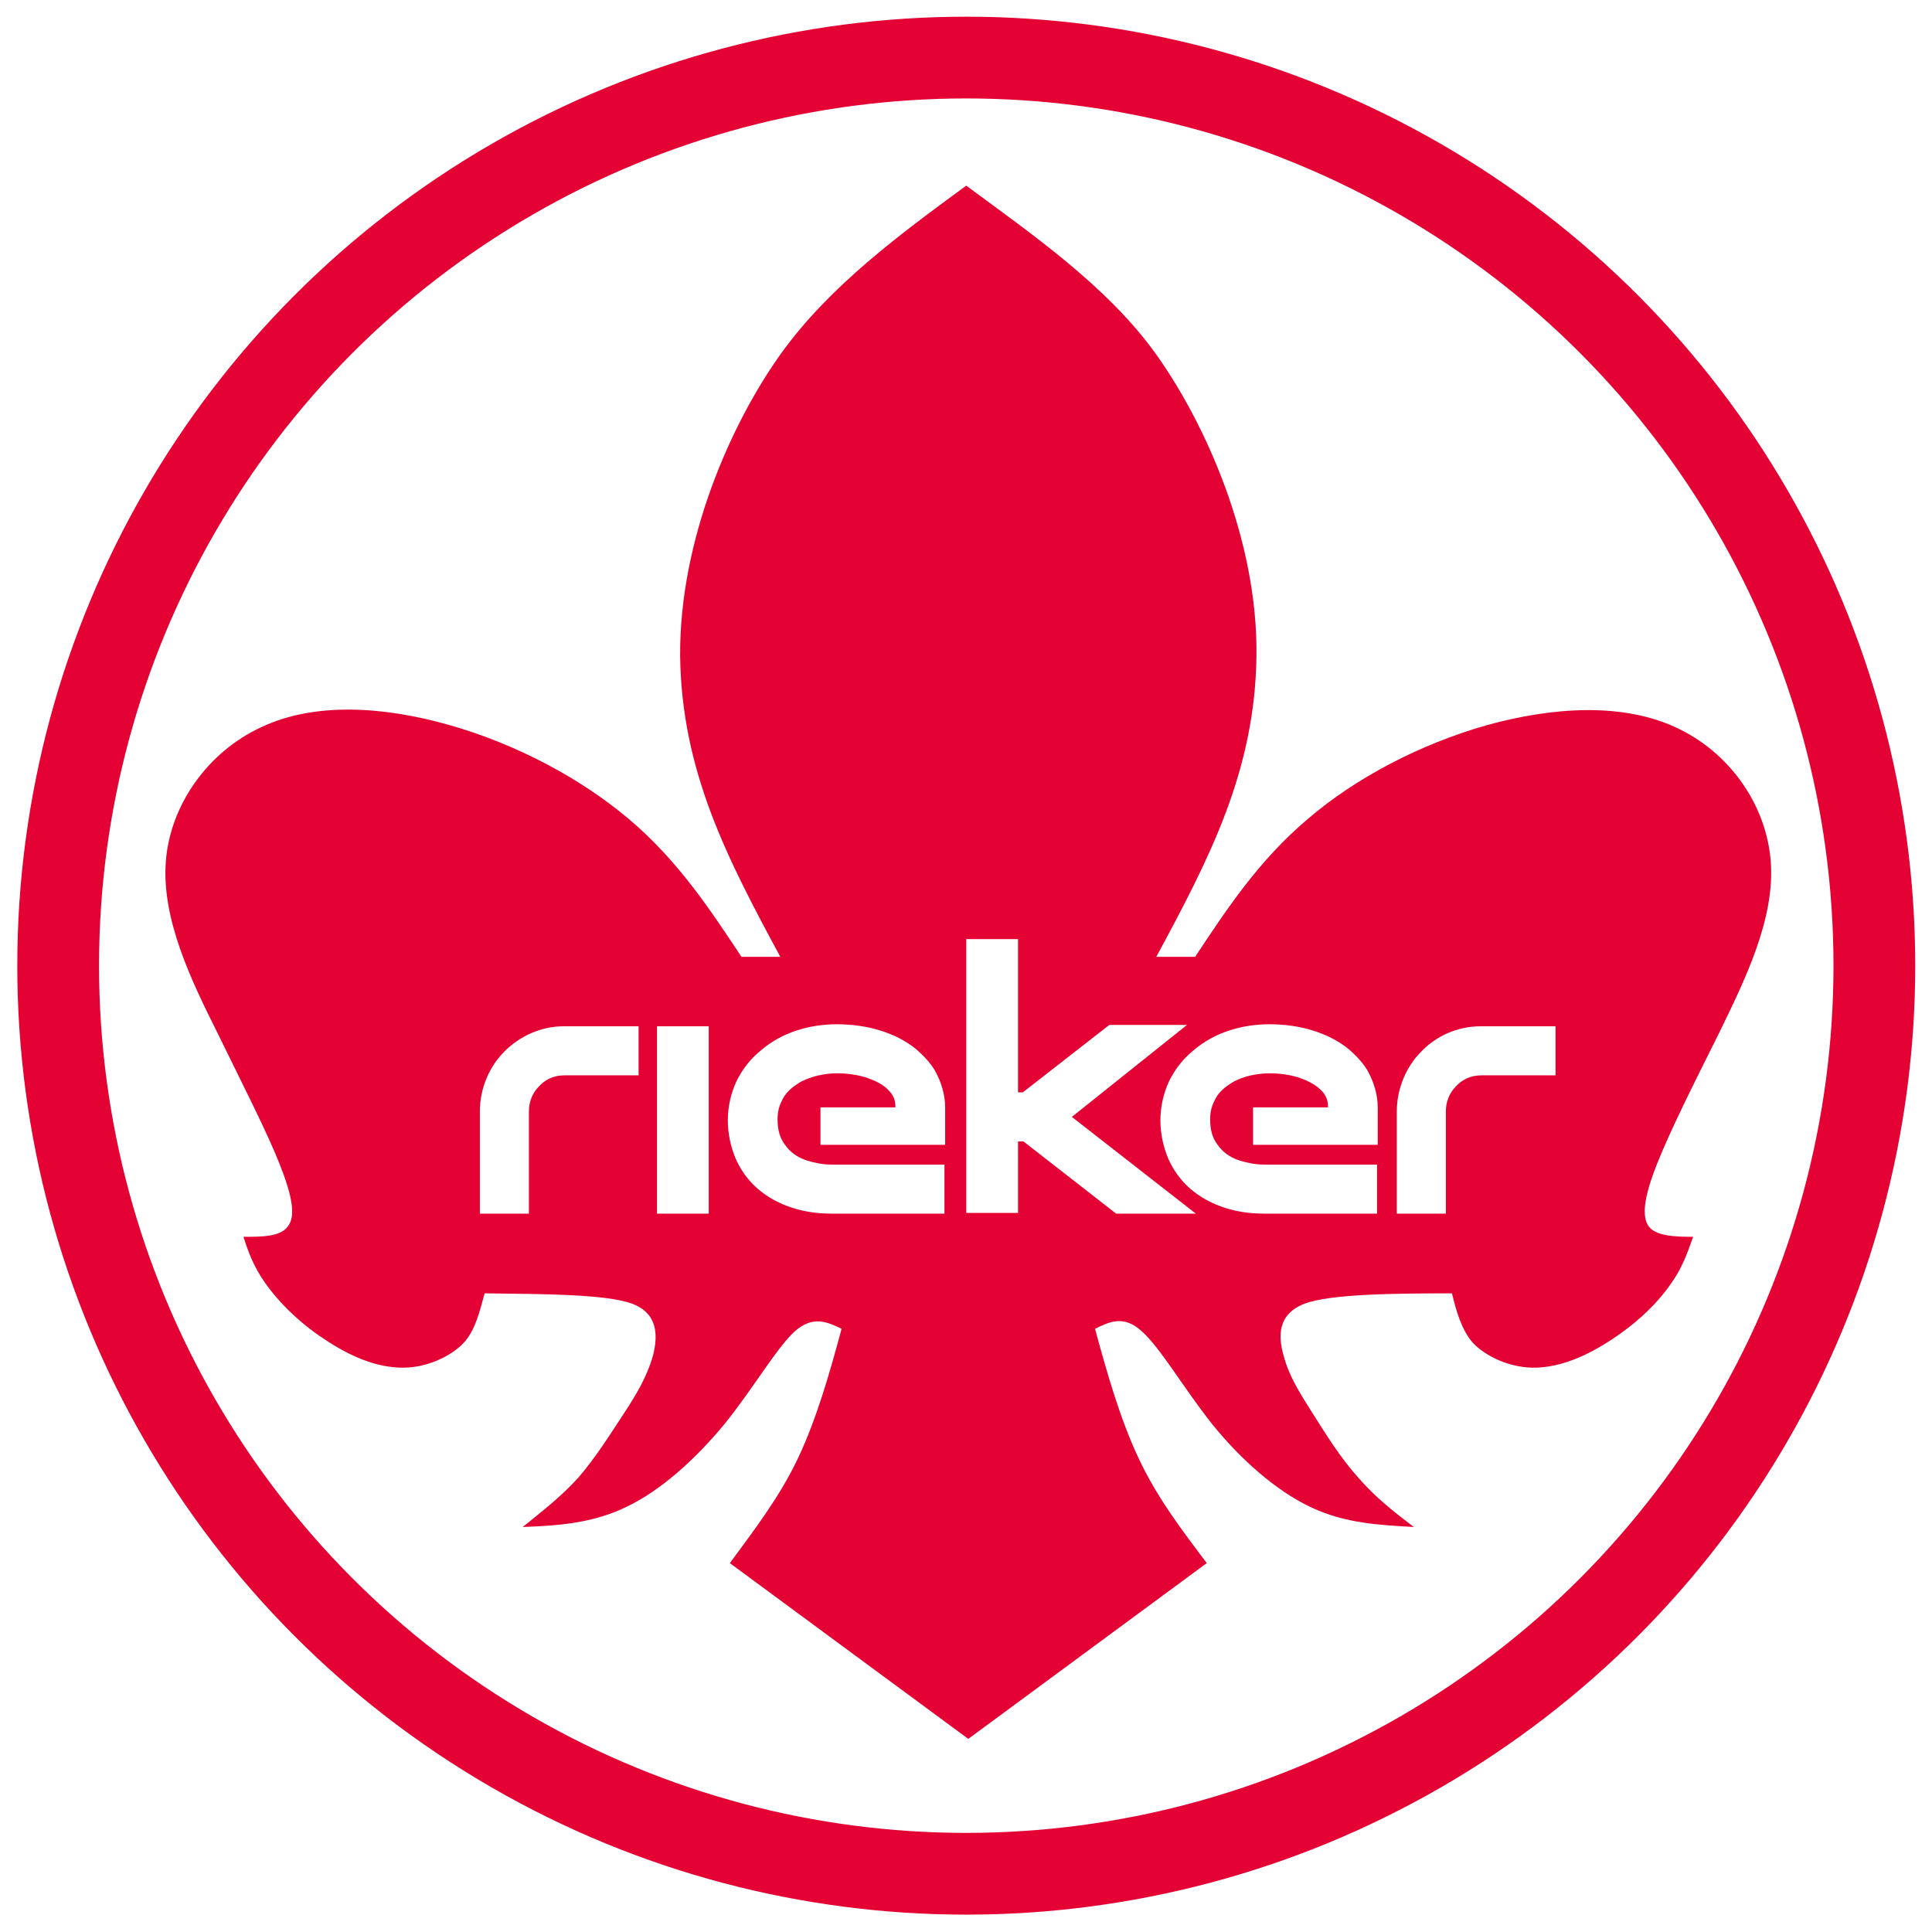 <?xml version="1.0" encoding="UTF-8"?> <!-- Generator: Adobe Illustrator 25.3.1, SVG Export Plug-In . SVG Version: 6.00 Build 0) --> <svg xmlns="http://www.w3.org/2000/svg" xmlns:xlink="http://www.w3.org/1999/xlink" id="Layer_1" x="0px" y="0px" viewBox="0 0 283.6 283.6" style="enable-background:new 0 0 283.6 283.6;" xml:space="preserve"> <style type="text/css"> .st0{fill:none;stroke:#E40134;stroke-width:12;stroke-linecap:round;stroke-linejoin:round;stroke-miterlimit:15.118;} .st1{fill:#E40134;} </style> <g transform="translate(434.49 5.761)"> <g transform="translate(-45.452 120.29)"> <circle class="st0" cx="-247.2" cy="15.7" r="133.3"></circle> <path class="st1" d="M-247.2-98.8c-9.4,6.9-20.1,14.7-27.3,24.8s-14.8,27.1-14.7,44.2c0.2,17,7,29.9,14.7,44.2h-5.7 c-4.7-7.1-9.4-14.2-16.5-20.2c-7.1-6-16.5-11-26.3-13.8c-9.8-2.8-19.9-3.4-27.7,0.3c-7.8,3.6-13.4,11.4-14,19.8 c-0.6,8.4,3.7,17.3,7.6,25.1c3.8,7.8,7.2,14.4,9.1,19.2s2.4,7.7,1.2,9.2c-1.1,1.5-3.8,1.5-6.5,1.5c0.7,2.2,1.5,4.4,3.2,6.8 c1.7,2.4,4.3,5.2,7.9,7.7c3.6,2.5,7.5,4.5,11.7,4.7c4.1,0.2,7.8-1.8,9.5-3.6c1.7-1.8,2.4-4.7,3.1-7.3c8.4,0.1,17.7,0.1,21.6,1.5 c3.8,1.4,3.9,4.6,3.1,7.7c-0.9,3.1-2.4,5.6-4.3,8.5s-4.1,6.4-6.6,9.3c-2.6,2.9-5.4,5-8.2,7.3c5-0.2,10.1-0.5,15.1-2.9 c5.1-2.4,10.2-7,14.5-12.2c4.2-5.2,7.6-11.1,10.3-13.6c2.7-2.4,4.8-1.4,6.9-0.4c-1.8,6.7-3.7,13.3-6.4,19 c-2.7,5.7-6.4,10.5-10,15.4l35,25.8l35-25.8c-3.6-4.8-7.3-9.6-10-15.4c-2.7-5.7-4.6-12.4-6.4-19c2.1-1,4.2-2.1,6.9,0.4 c2.7,2.4,6.1,8.3,10.3,13.6c4.2,5.2,9.4,9.8,14.5,12.2c5.1,2.4,10.1,2.6,15.1,2.9c-2.9-2.2-5.7-4.4-8.2-7.3 c-2.6-2.9-4.7-6.3-6.6-9.3c-1.9-3-3.5-5.5-4.3-8.5c-0.9-3.1-0.8-6.2,3.1-7.7c3.8-1.4,13.1-1.5,21.6-1.5c0.6,2.5,1.4,5.4,3.1,7.3 c1.7,1.8,5.4,3.8,9.5,3.6c4.1-0.2,8.1-2.2,11.7-4.7c3.6-2.5,6.2-5.2,7.9-7.7c1.7-2.4,2.4-4.6,3.2-6.8c-2.7,0-5.4-0.1-6.5-1.5 c-1.1-1.5-0.7-4.4,1.2-9.2c1.9-4.8,5.2-11.4,9.1-19.2c3.8-7.8,8.2-16.7,7.6-25.1c-0.6-8.4-6.1-16.2-14-19.8 c-7.8-3.6-17.9-3-27.7-0.3c-9.8,2.8-19.2,7.7-26.3,13.8c-7.1,6-11.8,13.1-16.5,20.2h-5.7c7.7-14.3,14.5-27.2,14.7-44.2 c0.2-17-7.5-34.1-14.7-44.2S-237.9-91.9-247.2-98.8L-247.2-98.8z M-247.2,11.8h7.6v22.5h0.7l12.7-9.9l11.4,0l-16.9,13.5l18.2,14.2 l-11.7,0l-13.6-10.6h-0.8V52h-7.6L-247.2,11.8z M-266.2,24.3c2.2,0,4.4,0.3,6.3,0.9c2,0.6,3.8,1.5,5.4,2.8c1,0.9,2,1.9,2.7,3.1 c0.9,1.6,1.5,3.5,1.5,5.4V42h-18.3v-5.5h11c0-0.3,0-0.8-0.2-1.3c-0.2-0.5-0.4-0.8-0.8-1.2c-0.7-0.8-2-1.5-3.7-2 c-1.1-0.3-2.4-0.5-3.8-0.5c-2.1,0-3.9,0.5-5.3,1.2c-1.4,0.8-2.4,1.7-2.9,2.9c-0.4,0.8-0.6,1.6-0.6,2.7c0,1.6,0.4,2.8,1.1,3.7 c0.7,1,1.7,1.8,3.2,2.3c1,0.3,2.2,0.6,3.6,0.6h16.6v7.2h-16.6c-3.2,0-6.1-0.7-8.6-2.1c-2.5-1.4-4.4-3.5-5.5-6.1 c-0.7-1.7-1.1-3.6-1.1-5.5c0-2.1,0.5-4.1,1.3-5.8c0.9-1.8,2.1-3.3,3.6-4.5C-274.4,25.6-270.4,24.3-266.2,24.3L-266.2,24.3z M-202.7,24.3c2.2,0,4.4,0.3,6.3,0.9c2,0.6,3.8,1.5,5.4,2.8c1,0.9,2,1.9,2.7,3.1c0.9,1.6,1.5,3.5,1.5,5.4V42h-18.3v-5.5h11 c0-0.3,0-0.8-0.2-1.3c-0.2-0.5-0.4-0.8-0.8-1.2c-0.8-0.8-2-1.5-3.7-2c-1.1-0.3-2.4-0.5-3.8-0.5c-2.1,0-4,0.5-5.3,1.2 c-1.4,0.8-2.4,1.7-2.9,2.9c-0.4,0.8-0.6,1.6-0.6,2.7c0,1.6,0.4,2.8,1.1,3.7c0.7,1,1.7,1.8,3.2,2.3c1,0.3,2.2,0.6,3.6,0.6h16.6v7.2 h-16.6c-3.2,0-6.1-0.7-8.6-2.1c-2.5-1.4-4.4-3.5-5.5-6.1c-0.7-1.7-1.1-3.6-1.1-5.5c0-2.1,0.5-4.1,1.3-5.8c0.9-1.8,2.1-3.3,3.6-4.5 C-210.9,25.6-206.9,24.3-202.7,24.3L-202.7,24.3z M-306.3,24.6h11v7.2h-10.9c-1.5,0-2.8,0.6-3.7,1.6c-1,1-1.5,2.3-1.5,3.7v15h-7.2 v-15c0-3.4,1.4-6.6,3.6-8.8C-312.8,26.1-309.7,24.6-306.3,24.6L-306.3,24.6z M-171.7,24.6h11v7.2h-10.9c-1.5,0-2.8,0.6-3.7,1.6 c-1,1-1.5,2.3-1.5,3.7v15h-7.2v-15c0-3.4,1.4-6.6,3.6-8.8C-178.3,26.1-175.2,24.6-171.7,24.6L-171.7,24.6z M-292.6,24.6h7.6v27.5 h-7.6V24.6z"></path> </g> </g> </svg> 